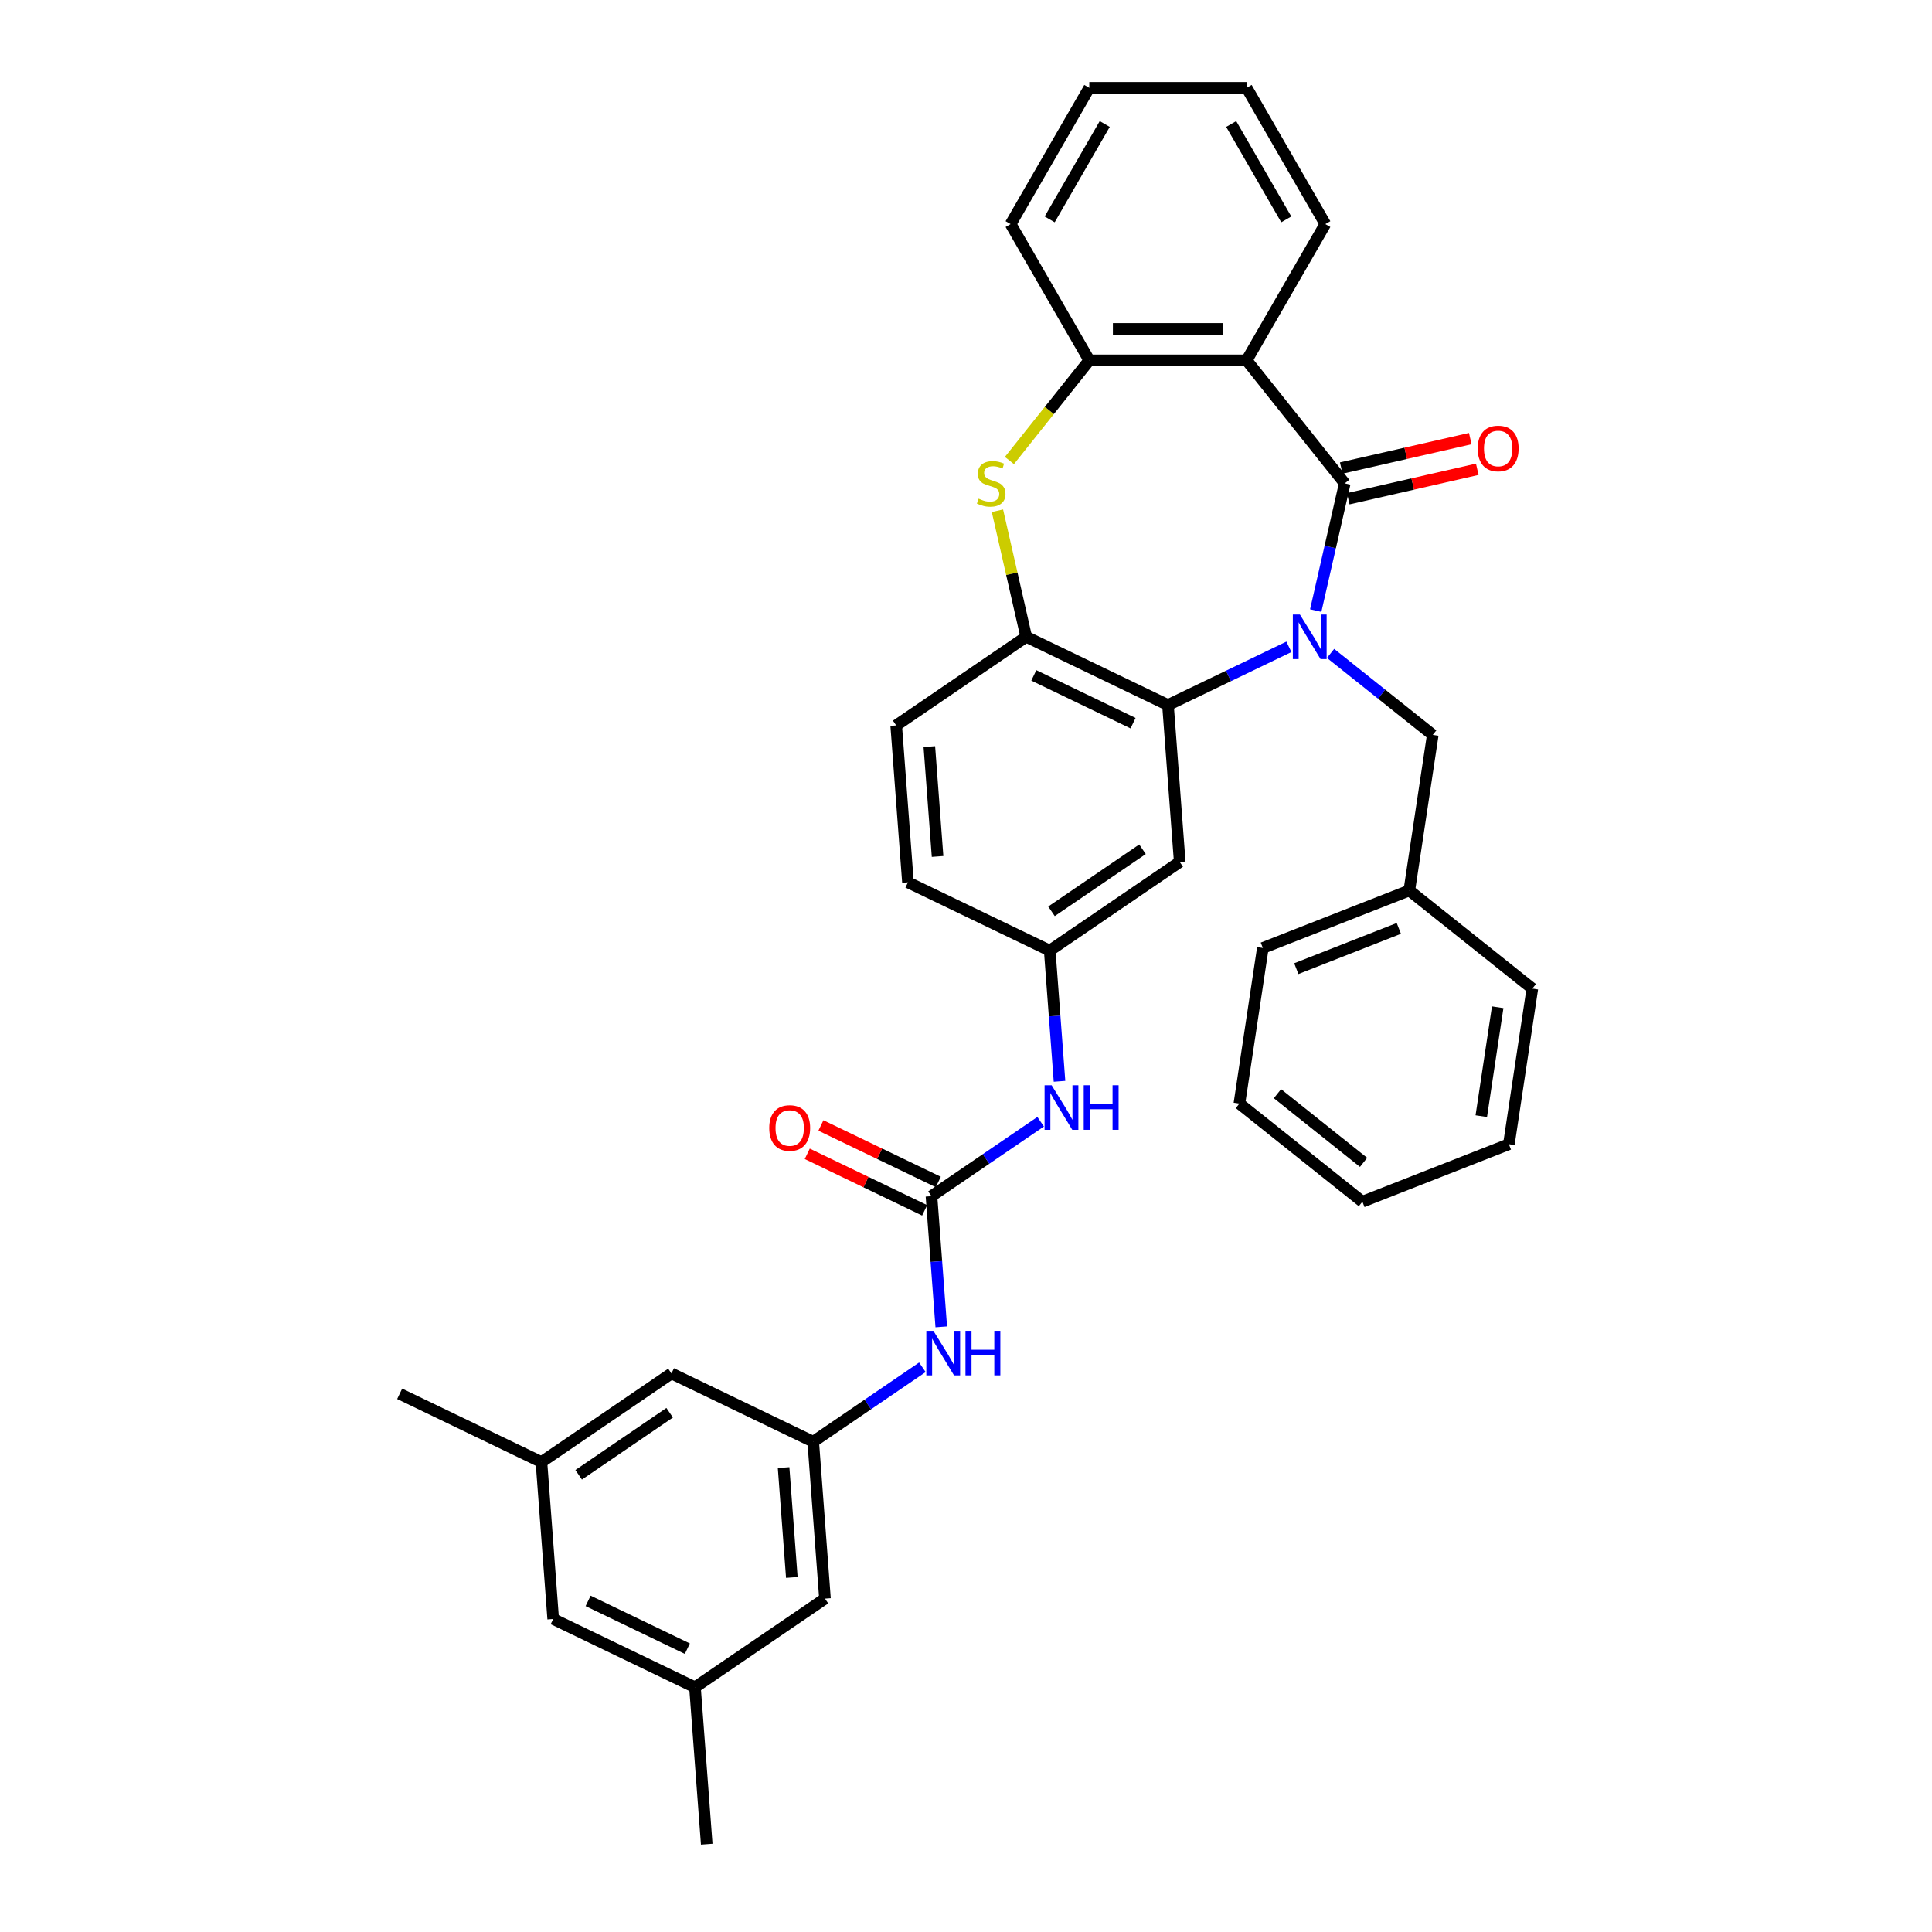 <?xml version='1.0' encoding='iso-8859-1'?>
<svg version='1.1' baseProfile='full'
              xmlns='http://www.w3.org/2000/svg'
                      xmlns:rdkit='http://www.rdkit.org/xml'
                      xmlns:xlink='http://www.w3.org/1999/xlink'
                  xml:space='preserve'
width='1000px' height='1000px' viewBox='0 0 1000 1000'>
<!-- END OF HEADER -->
<rect style='opacity:1.0;fill:#FFFFFF;stroke:none' width='1000' height='1000' x='0' y='0'> </rect>
<path class='bond-0' d='M 681.016,316.033 L 688.529,283.115' style='fill:none;fill-rule:evenodd;stroke:#0000FF;stroke-width:6px;stroke-linecap:butt;stroke-linejoin:miter;stroke-opacity:1' />
<path class='bond-0' d='M 688.529,283.115 L 696.042,250.198' style='fill:none;fill-rule:evenodd;stroke:#000000;stroke-width:6px;stroke-linecap:butt;stroke-linejoin:miter;stroke-opacity:1' />
<path class='bond-2' d='M 667.136,334.794 L 635.838,349.867' style='fill:none;fill-rule:evenodd;stroke:#0000FF;stroke-width:6px;stroke-linecap:butt;stroke-linejoin:miter;stroke-opacity:1' />
<path class='bond-2' d='M 635.838,349.867 L 604.54,364.939' style='fill:none;fill-rule:evenodd;stroke:#000000;stroke-width:6px;stroke-linecap:butt;stroke-linejoin:miter;stroke-opacity:1' />
<path class='bond-8' d='M 688.702,338.201 L 715.149,359.291' style='fill:none;fill-rule:evenodd;stroke:#0000FF;stroke-width:6px;stroke-linecap:butt;stroke-linejoin:miter;stroke-opacity:1' />
<path class='bond-8' d='M 715.149,359.291 L 741.596,380.382' style='fill:none;fill-rule:evenodd;stroke:#000000;stroke-width:6px;stroke-linecap:butt;stroke-linejoin:miter;stroke-opacity:1' />
<path class='bond-1' d='M 696.042,250.198 L 645.262,186.522' style='fill:none;fill-rule:evenodd;stroke:#000000;stroke-width:6px;stroke-linecap:butt;stroke-linejoin:miter;stroke-opacity:1' />
<path class='bond-12' d='M 697.855,258.139 L 731.244,250.518' style='fill:none;fill-rule:evenodd;stroke:#000000;stroke-width:6px;stroke-linecap:butt;stroke-linejoin:miter;stroke-opacity:1' />
<path class='bond-12' d='M 731.244,250.518 L 764.634,242.897' style='fill:none;fill-rule:evenodd;stroke:#FF0000;stroke-width:6px;stroke-linecap:butt;stroke-linejoin:miter;stroke-opacity:1' />
<path class='bond-12' d='M 694.23,242.258 L 727.62,234.637' style='fill:none;fill-rule:evenodd;stroke:#000000;stroke-width:6px;stroke-linecap:butt;stroke-linejoin:miter;stroke-opacity:1' />
<path class='bond-12' d='M 727.62,234.637 L 761.009,227.016' style='fill:none;fill-rule:evenodd;stroke:#FF0000;stroke-width:6px;stroke-linecap:butt;stroke-linejoin:miter;stroke-opacity:1' />
<path class='bond-5' d='M 645.262,186.522 L 563.817,186.522' style='fill:none;fill-rule:evenodd;stroke:#000000;stroke-width:6px;stroke-linecap:butt;stroke-linejoin:miter;stroke-opacity:1' />
<path class='bond-5' d='M 633.045,170.233 L 576.034,170.233' style='fill:none;fill-rule:evenodd;stroke:#000000;stroke-width:6px;stroke-linecap:butt;stroke-linejoin:miter;stroke-opacity:1' />
<path class='bond-22' d='M 645.262,186.522 L 685.985,115.988' style='fill:none;fill-rule:evenodd;stroke:#000000;stroke-width:6px;stroke-linecap:butt;stroke-linejoin:miter;stroke-opacity:1' />
<path class='bond-4' d='M 604.54,364.939 L 531.16,329.601' style='fill:none;fill-rule:evenodd;stroke:#000000;stroke-width:6px;stroke-linecap:butt;stroke-linejoin:miter;stroke-opacity:1' />
<path class='bond-4' d='M 586.465,374.314 L 535.099,349.578' style='fill:none;fill-rule:evenodd;stroke:#000000;stroke-width:6px;stroke-linecap:butt;stroke-linejoin:miter;stroke-opacity:1' />
<path class='bond-7' d='M 604.54,364.939 L 610.626,446.157' style='fill:none;fill-rule:evenodd;stroke:#000000;stroke-width:6px;stroke-linecap:butt;stroke-linejoin:miter;stroke-opacity:1' />
<path class='bond-3' d='M 516.267,264.353 L 523.714,296.977' style='fill:none;fill-rule:evenodd;stroke:#CCCC00;stroke-width:6px;stroke-linecap:butt;stroke-linejoin:miter;stroke-opacity:1' />
<path class='bond-3' d='M 523.714,296.977 L 531.16,329.601' style='fill:none;fill-rule:evenodd;stroke:#000000;stroke-width:6px;stroke-linecap:butt;stroke-linejoin:miter;stroke-opacity:1' />
<path class='bond-34' d='M 522.468,238.372 L 543.142,212.447' style='fill:none;fill-rule:evenodd;stroke:#CCCC00;stroke-width:6px;stroke-linecap:butt;stroke-linejoin:miter;stroke-opacity:1' />
<path class='bond-34' d='M 543.142,212.447 L 563.817,186.522' style='fill:none;fill-rule:evenodd;stroke:#000000;stroke-width:6px;stroke-linecap:butt;stroke-linejoin:miter;stroke-opacity:1' />
<path class='bond-15' d='M 531.16,329.601 L 463.867,375.481' style='fill:none;fill-rule:evenodd;stroke:#000000;stroke-width:6px;stroke-linecap:butt;stroke-linejoin:miter;stroke-opacity:1' />
<path class='bond-24' d='M 563.817,186.522 L 523.094,115.988' style='fill:none;fill-rule:evenodd;stroke:#000000;stroke-width:6px;stroke-linecap:butt;stroke-linejoin:miter;stroke-opacity:1' />
<path class='bond-6' d='M 482.126,619.134 L 510.381,599.87' style='fill:none;fill-rule:evenodd;stroke:#000000;stroke-width:6px;stroke-linecap:butt;stroke-linejoin:miter;stroke-opacity:1' />
<path class='bond-6' d='M 510.381,599.87 L 538.636,580.606' style='fill:none;fill-rule:evenodd;stroke:#0000FF;stroke-width:6px;stroke-linecap:butt;stroke-linejoin:miter;stroke-opacity:1' />
<path class='bond-9' d='M 482.126,619.134 L 484.661,652.958' style='fill:none;fill-rule:evenodd;stroke:#000000;stroke-width:6px;stroke-linecap:butt;stroke-linejoin:miter;stroke-opacity:1' />
<path class='bond-9' d='M 484.661,652.958 L 487.196,686.782' style='fill:none;fill-rule:evenodd;stroke:#0000FF;stroke-width:6px;stroke-linecap:butt;stroke-linejoin:miter;stroke-opacity:1' />
<path class='bond-14' d='M 485.66,611.796 L 455.282,597.166' style='fill:none;fill-rule:evenodd;stroke:#000000;stroke-width:6px;stroke-linecap:butt;stroke-linejoin:miter;stroke-opacity:1' />
<path class='bond-14' d='M 455.282,597.166 L 424.904,582.537' style='fill:none;fill-rule:evenodd;stroke:#FF0000;stroke-width:6px;stroke-linecap:butt;stroke-linejoin:miter;stroke-opacity:1' />
<path class='bond-14' d='M 478.592,626.472 L 448.214,611.842' style='fill:none;fill-rule:evenodd;stroke:#000000;stroke-width:6px;stroke-linecap:butt;stroke-linejoin:miter;stroke-opacity:1' />
<path class='bond-14' d='M 448.214,611.842 L 417.837,597.213' style='fill:none;fill-rule:evenodd;stroke:#FF0000;stroke-width:6px;stroke-linecap:butt;stroke-linejoin:miter;stroke-opacity:1' />
<path class='bond-13' d='M 610.626,446.157 L 543.333,492.036' style='fill:none;fill-rule:evenodd;stroke:#000000;stroke-width:6px;stroke-linecap:butt;stroke-linejoin:miter;stroke-opacity:1' />
<path class='bond-13' d='M 591.356,439.58 L 544.251,471.696' style='fill:none;fill-rule:evenodd;stroke:#000000;stroke-width:6px;stroke-linecap:butt;stroke-linejoin:miter;stroke-opacity:1' />
<path class='bond-23' d='M 741.596,380.382 L 729.457,460.917' style='fill:none;fill-rule:evenodd;stroke:#000000;stroke-width:6px;stroke-linecap:butt;stroke-linejoin:miter;stroke-opacity:1' />
<path class='bond-11' d='M 477.429,707.703 L 449.174,726.967' style='fill:none;fill-rule:evenodd;stroke:#0000FF;stroke-width:6px;stroke-linecap:butt;stroke-linejoin:miter;stroke-opacity:1' />
<path class='bond-11' d='M 449.174,726.967 L 420.919,746.231' style='fill:none;fill-rule:evenodd;stroke:#000000;stroke-width:6px;stroke-linecap:butt;stroke-linejoin:miter;stroke-opacity:1' />
<path class='bond-10' d='M 548.402,559.685 L 545.868,525.861' style='fill:none;fill-rule:evenodd;stroke:#0000FF;stroke-width:6px;stroke-linecap:butt;stroke-linejoin:miter;stroke-opacity:1' />
<path class='bond-10' d='M 545.868,525.861 L 543.333,492.036' style='fill:none;fill-rule:evenodd;stroke:#000000;stroke-width:6px;stroke-linecap:butt;stroke-linejoin:miter;stroke-opacity:1' />
<path class='bond-18' d='M 420.919,746.231 L 427.006,827.448' style='fill:none;fill-rule:evenodd;stroke:#000000;stroke-width:6px;stroke-linecap:butt;stroke-linejoin:miter;stroke-opacity:1' />
<path class='bond-18' d='M 405.589,759.631 L 409.849,816.483' style='fill:none;fill-rule:evenodd;stroke:#000000;stroke-width:6px;stroke-linecap:butt;stroke-linejoin:miter;stroke-opacity:1' />
<path class='bond-19' d='M 420.919,746.231 L 347.54,710.893' style='fill:none;fill-rule:evenodd;stroke:#000000;stroke-width:6px;stroke-linecap:butt;stroke-linejoin:miter;stroke-opacity:1' />
<path class='bond-21' d='M 543.333,492.036 L 469.953,456.699' style='fill:none;fill-rule:evenodd;stroke:#000000;stroke-width:6px;stroke-linecap:butt;stroke-linejoin:miter;stroke-opacity:1' />
<path class='bond-35' d='M 463.867,375.481 L 469.953,456.699' style='fill:none;fill-rule:evenodd;stroke:#000000;stroke-width:6px;stroke-linecap:butt;stroke-linejoin:miter;stroke-opacity:1' />
<path class='bond-35' d='M 481.023,386.446 L 485.284,443.299' style='fill:none;fill-rule:evenodd;stroke:#000000;stroke-width:6px;stroke-linecap:butt;stroke-linejoin:miter;stroke-opacity:1' />
<path class='bond-16' d='M 280.246,756.773 L 347.54,710.893' style='fill:none;fill-rule:evenodd;stroke:#000000;stroke-width:6px;stroke-linecap:butt;stroke-linejoin:miter;stroke-opacity:1' />
<path class='bond-16' d='M 299.516,763.349 L 346.622,731.234' style='fill:none;fill-rule:evenodd;stroke:#000000;stroke-width:6px;stroke-linecap:butt;stroke-linejoin:miter;stroke-opacity:1' />
<path class='bond-20' d='M 280.246,756.773 L 286.333,837.99' style='fill:none;fill-rule:evenodd;stroke:#000000;stroke-width:6px;stroke-linecap:butt;stroke-linejoin:miter;stroke-opacity:1' />
<path class='bond-26' d='M 280.246,756.773 L 206.867,721.435' style='fill:none;fill-rule:evenodd;stroke:#000000;stroke-width:6px;stroke-linecap:butt;stroke-linejoin:miter;stroke-opacity:1' />
<path class='bond-17' d='M 359.712,873.328 L 427.006,827.448' style='fill:none;fill-rule:evenodd;stroke:#000000;stroke-width:6px;stroke-linecap:butt;stroke-linejoin:miter;stroke-opacity:1' />
<path class='bond-25' d='M 359.712,873.328 L 365.799,954.545' style='fill:none;fill-rule:evenodd;stroke:#000000;stroke-width:6px;stroke-linecap:butt;stroke-linejoin:miter;stroke-opacity:1' />
<path class='bond-38' d='M 359.712,873.328 L 286.333,837.99' style='fill:none;fill-rule:evenodd;stroke:#000000;stroke-width:6px;stroke-linecap:butt;stroke-linejoin:miter;stroke-opacity:1' />
<path class='bond-38' d='M 355.773,853.351 L 304.407,828.615' style='fill:none;fill-rule:evenodd;stroke:#000000;stroke-width:6px;stroke-linecap:butt;stroke-linejoin:miter;stroke-opacity:1' />
<path class='bond-29' d='M 685.985,115.988 L 645.262,45.455' style='fill:none;fill-rule:evenodd;stroke:#000000;stroke-width:6px;stroke-linecap:butt;stroke-linejoin:miter;stroke-opacity:1' />
<path class='bond-29' d='M 665.77,113.553 L 637.264,64.179' style='fill:none;fill-rule:evenodd;stroke:#000000;stroke-width:6px;stroke-linecap:butt;stroke-linejoin:miter;stroke-opacity:1' />
<path class='bond-27' d='M 729.457,460.917 L 653.642,490.673' style='fill:none;fill-rule:evenodd;stroke:#000000;stroke-width:6px;stroke-linecap:butt;stroke-linejoin:miter;stroke-opacity:1' />
<path class='bond-27' d='M 724.036,480.544 L 670.965,501.372' style='fill:none;fill-rule:evenodd;stroke:#000000;stroke-width:6px;stroke-linecap:butt;stroke-linejoin:miter;stroke-opacity:1' />
<path class='bond-28' d='M 729.457,460.917 L 793.133,511.697' style='fill:none;fill-rule:evenodd;stroke:#000000;stroke-width:6px;stroke-linecap:butt;stroke-linejoin:miter;stroke-opacity:1' />
<path class='bond-37' d='M 523.094,115.988 L 563.817,45.455' style='fill:none;fill-rule:evenodd;stroke:#000000;stroke-width:6px;stroke-linecap:butt;stroke-linejoin:miter;stroke-opacity:1' />
<path class='bond-37' d='M 543.309,113.553 L 571.815,64.179' style='fill:none;fill-rule:evenodd;stroke:#000000;stroke-width:6px;stroke-linecap:butt;stroke-linejoin:miter;stroke-opacity:1' />
<path class='bond-32' d='M 653.642,490.673 L 641.503,571.208' style='fill:none;fill-rule:evenodd;stroke:#000000;stroke-width:6px;stroke-linecap:butt;stroke-linejoin:miter;stroke-opacity:1' />
<path class='bond-31' d='M 793.133,511.697 L 780.994,592.233' style='fill:none;fill-rule:evenodd;stroke:#000000;stroke-width:6px;stroke-linecap:butt;stroke-linejoin:miter;stroke-opacity:1' />
<path class='bond-31' d='M 775.205,521.35 L 766.708,577.725' style='fill:none;fill-rule:evenodd;stroke:#000000;stroke-width:6px;stroke-linecap:butt;stroke-linejoin:miter;stroke-opacity:1' />
<path class='bond-30' d='M 645.262,45.455 L 563.817,45.455' style='fill:none;fill-rule:evenodd;stroke:#000000;stroke-width:6px;stroke-linecap:butt;stroke-linejoin:miter;stroke-opacity:1' />
<path class='bond-33' d='M 780.994,592.233 L 705.179,621.988' style='fill:none;fill-rule:evenodd;stroke:#000000;stroke-width:6px;stroke-linecap:butt;stroke-linejoin:miter;stroke-opacity:1' />
<path class='bond-36' d='M 641.503,571.208 L 705.179,621.988' style='fill:none;fill-rule:evenodd;stroke:#000000;stroke-width:6px;stroke-linecap:butt;stroke-linejoin:miter;stroke-opacity:1' />
<path class='bond-36' d='M 661.21,566.09 L 705.784,601.636' style='fill:none;fill-rule:evenodd;stroke:#000000;stroke-width:6px;stroke-linecap:butt;stroke-linejoin:miter;stroke-opacity:1' />
<path  class='atom-0' d='M 672.821 318.069
L 680.379 330.286
Q 681.128 331.491, 682.333 333.674
Q 683.539 335.856, 683.604 335.987
L 683.604 318.069
L 686.666 318.069
L 686.666 341.134
L 683.506 341.134
L 675.394 327.777
Q 674.45 326.213, 673.44 324.422
Q 672.462 322.63, 672.169 322.076
L 672.169 341.134
L 669.172 341.134
L 669.172 318.069
L 672.821 318.069
' fill='#0000FF'/>
<path  class='atom-4' d='M 506.521 258.115
Q 506.782 258.212, 507.857 258.669
Q 508.932 259.125, 510.105 259.418
Q 511.31 259.678, 512.483 259.678
Q 514.666 259.678, 515.936 258.636
Q 517.207 257.561, 517.207 255.704
Q 517.207 254.433, 516.555 253.652
Q 515.936 252.87, 514.959 252.446
Q 513.981 252.023, 512.353 251.534
Q 510.3 250.915, 509.062 250.329
Q 507.857 249.742, 506.977 248.504
Q 506.13 247.266, 506.13 245.181
Q 506.13 242.282, 508.085 240.49
Q 510.072 238.698, 513.981 238.698
Q 516.653 238.698, 519.683 239.969
L 518.933 242.477
Q 516.164 241.337, 514.079 241.337
Q 511.831 241.337, 510.593 242.282
Q 509.355 243.194, 509.388 244.79
Q 509.388 246.028, 510.007 246.778
Q 510.658 247.527, 511.571 247.95
Q 512.515 248.374, 514.079 248.863
Q 516.164 249.514, 517.402 250.166
Q 518.64 250.817, 519.52 252.153
Q 520.432 253.456, 520.432 255.704
Q 520.432 258.897, 518.282 260.623
Q 516.164 262.317, 512.613 262.317
Q 510.561 262.317, 508.997 261.861
Q 507.466 261.438, 505.641 260.688
L 506.521 258.115
' fill='#CCCC00'/>
<path  class='atom-10' d='M 483.114 688.818
L 490.672 701.035
Q 491.421 702.241, 492.627 704.423
Q 493.832 706.606, 493.897 706.736
L 493.897 688.818
L 496.96 688.818
L 496.96 711.884
L 493.8 711.884
L 485.688 698.527
Q 484.743 696.963, 483.733 695.171
Q 482.756 693.379, 482.462 692.826
L 482.462 711.884
L 479.465 711.884
L 479.465 688.818
L 483.114 688.818
' fill='#0000FF'/>
<path  class='atom-10' d='M 499.729 688.818
L 502.856 688.818
L 502.856 698.624
L 514.649 698.624
L 514.649 688.818
L 517.777 688.818
L 517.777 711.884
L 514.649 711.884
L 514.649 701.231
L 502.856 701.231
L 502.856 711.884
L 499.729 711.884
L 499.729 688.818
' fill='#0000FF'/>
<path  class='atom-11' d='M 544.321 561.721
L 551.879 573.938
Q 552.628 575.143, 553.833 577.326
Q 555.039 579.509, 555.104 579.639
L 555.104 561.721
L 558.166 561.721
L 558.166 584.787
L 555.006 584.787
L 546.894 571.429
Q 545.95 569.866, 544.94 568.074
Q 543.962 566.282, 543.669 565.728
L 543.669 584.787
L 540.672 584.787
L 540.672 561.721
L 544.321 561.721
' fill='#0000FF'/>
<path  class='atom-11' d='M 560.936 561.721
L 564.063 561.721
L 564.063 571.527
L 575.856 571.527
L 575.856 561.721
L 578.984 561.721
L 578.984 584.787
L 575.856 584.787
L 575.856 574.133
L 564.063 574.133
L 564.063 584.787
L 560.936 584.787
L 560.936 561.721
' fill='#0000FF'/>
<path  class='atom-13' d='M 764.858 232.14
Q 764.858 226.602, 767.594 223.507
Q 770.331 220.412, 775.446 220.412
Q 780.56 220.412, 783.297 223.507
Q 786.033 226.602, 786.033 232.14
Q 786.033 237.744, 783.264 240.936
Q 780.495 244.096, 775.446 244.096
Q 770.363 244.096, 767.594 240.936
Q 764.858 237.776, 764.858 232.14
M 775.446 241.49
Q 778.964 241.49, 780.854 239.144
Q 782.776 236.766, 782.776 232.14
Q 782.776 227.612, 780.854 225.331
Q 778.964 223.018, 775.446 223.018
Q 771.927 223.018, 770.005 225.299
Q 768.116 227.579, 768.116 232.14
Q 768.116 236.799, 770.005 239.144
Q 771.927 241.49, 775.446 241.49
' fill='#FF0000'/>
<path  class='atom-15' d='M 398.158 583.861
Q 398.158 578.323, 400.895 575.228
Q 403.632 572.133, 408.746 572.133
Q 413.861 572.133, 416.598 575.228
Q 419.334 578.323, 419.334 583.861
Q 419.334 589.464, 416.565 592.657
Q 413.796 595.817, 408.746 595.817
Q 403.664 595.817, 400.895 592.657
Q 398.158 589.497, 398.158 583.861
M 408.746 593.211
Q 412.265 593.211, 414.154 590.865
Q 416.076 588.487, 416.076 583.861
Q 416.076 579.333, 414.154 577.052
Q 412.265 574.739, 408.746 574.739
Q 405.228 574.739, 403.306 577.02
Q 401.416 579.3, 401.416 583.861
Q 401.416 588.52, 403.306 590.865
Q 405.228 593.211, 408.746 593.211
' fill='#FF0000'/>
</svg>
